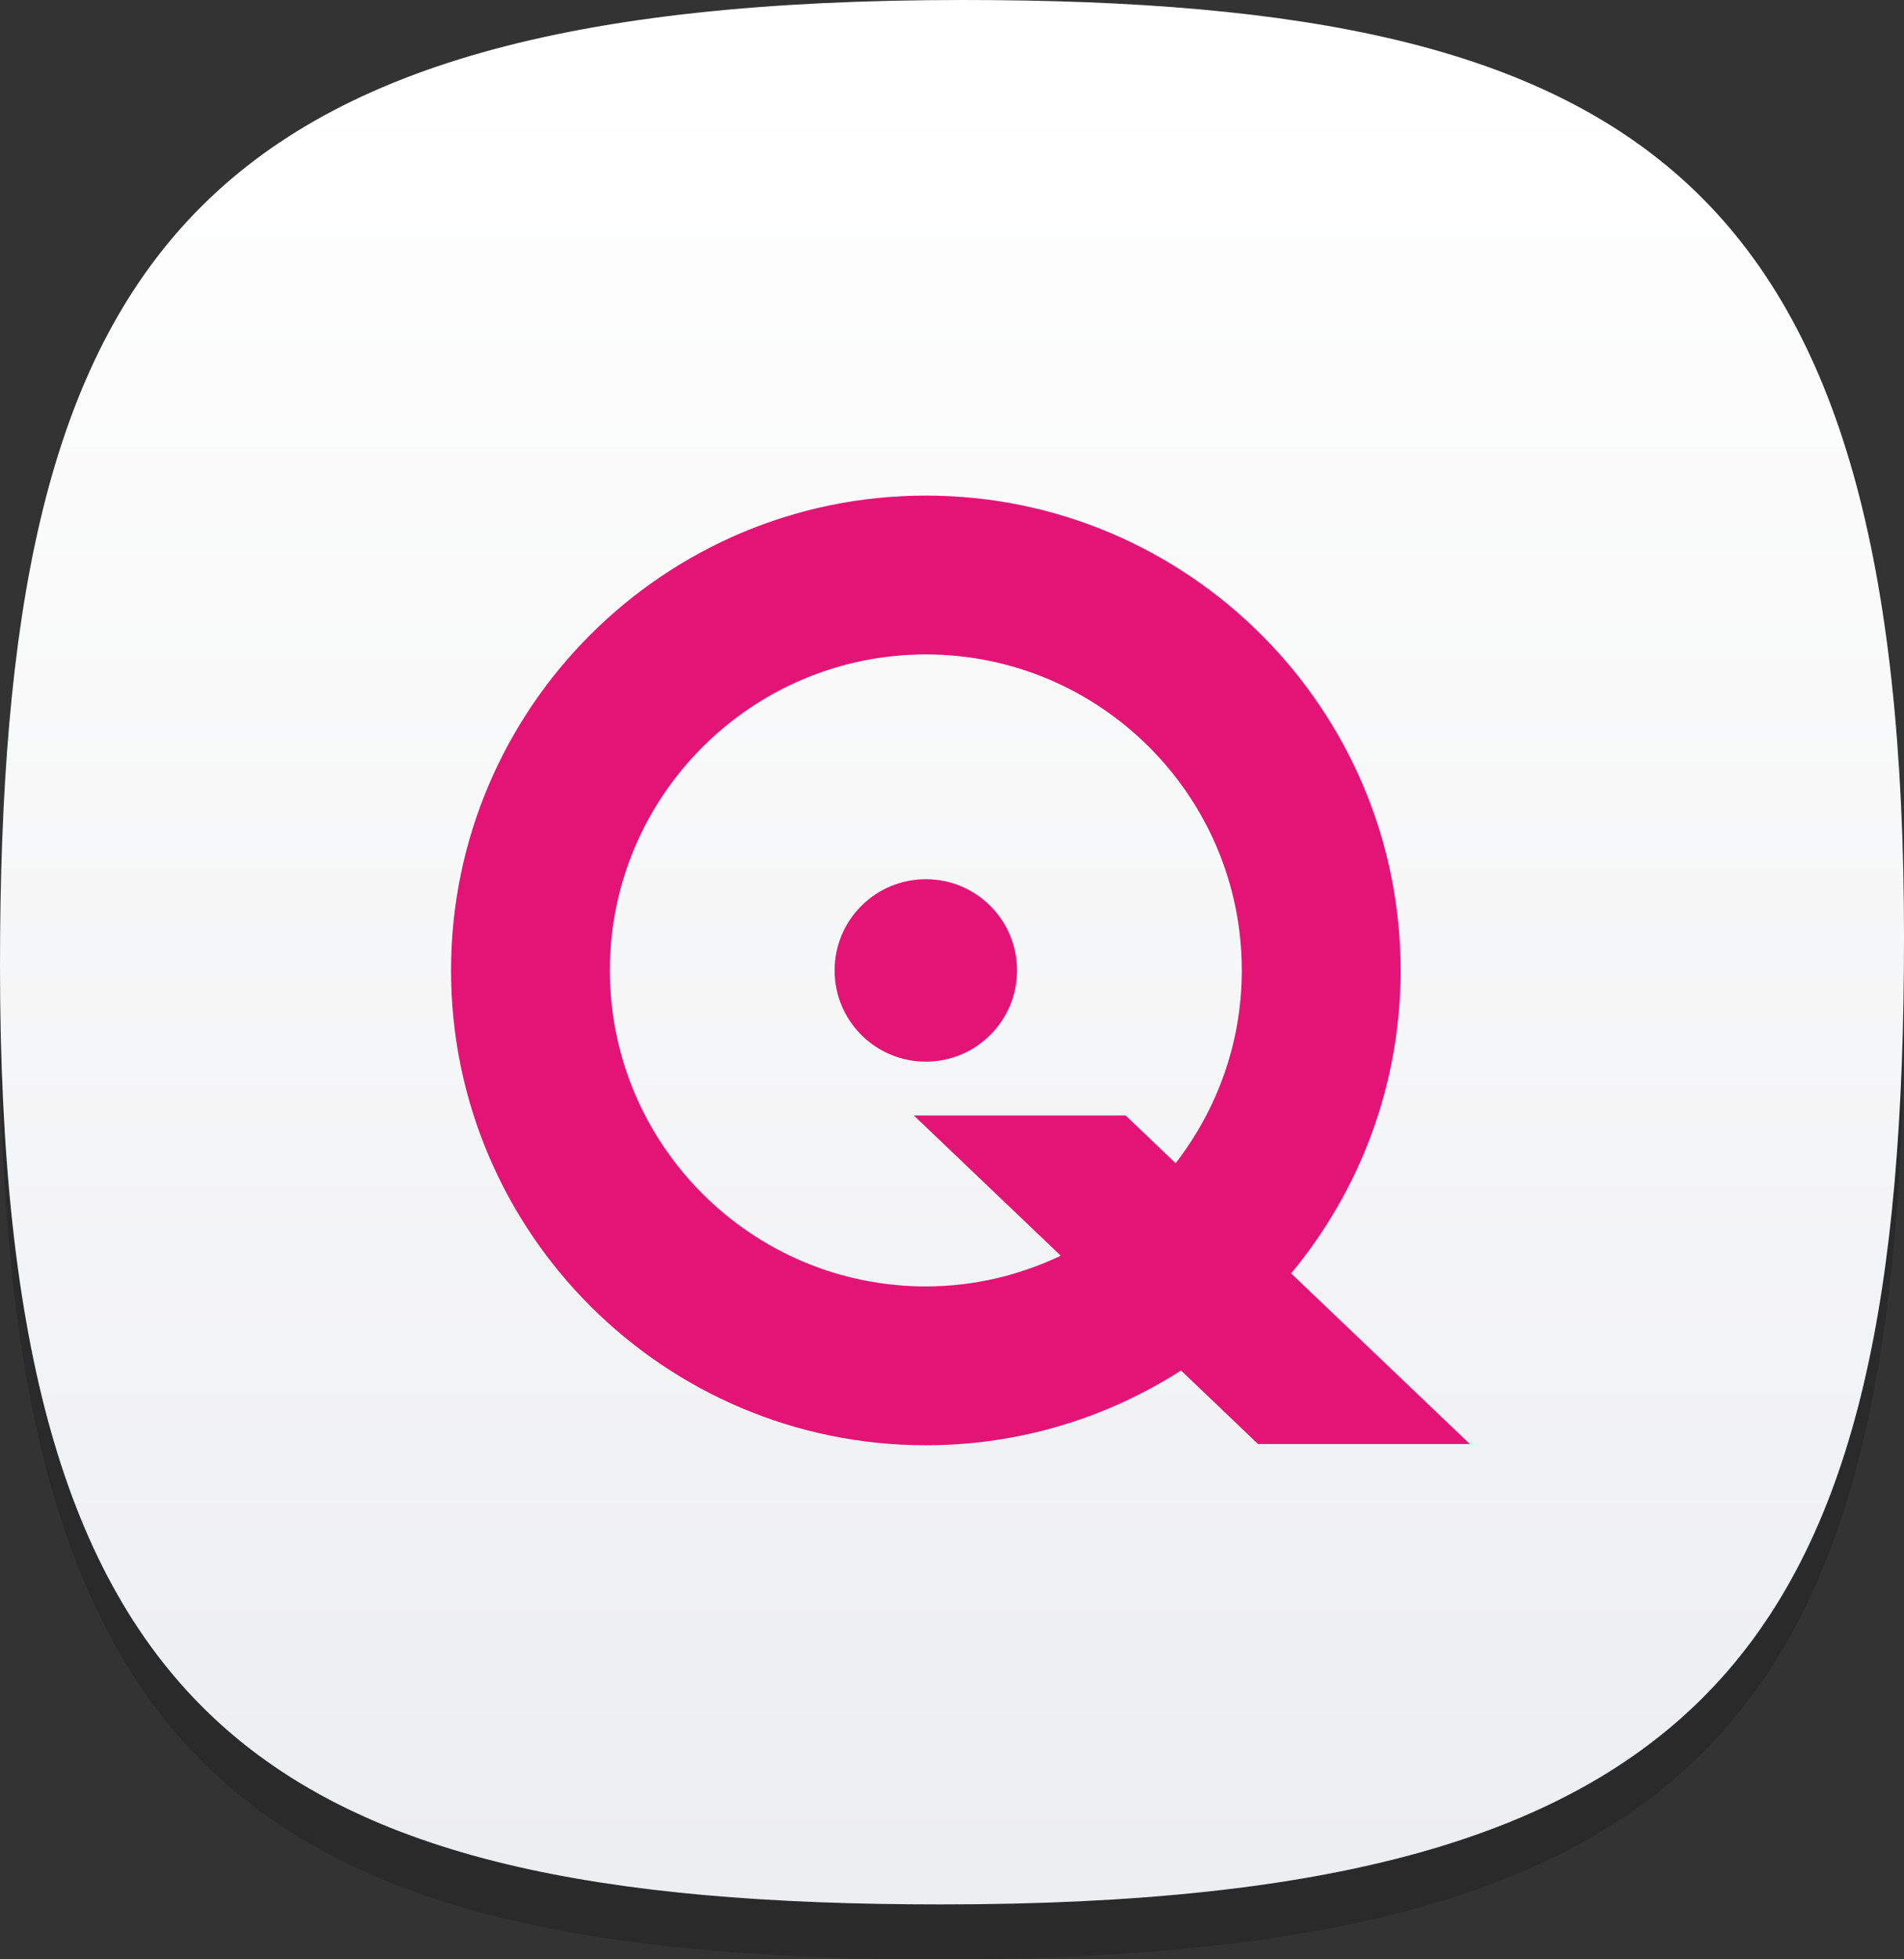 <?xml version="1.0" encoding="UTF-8"?>
<svg id="Layer_1" data-name="Layer 1" xmlns="http://www.w3.org/2000/svg" xmlns:xlink="http://www.w3.org/1999/xlink" viewBox="0 0 104.467 107.491">
  <rect x="0" y="0" width="104.467" height="107.491" fill="#333333" stroke="none"/>
  <defs>
    <style>
      .cls-1 {
        isolation: isolate;
        opacity: .17;
      }

      .cls-2 {
        fill: url(#linear-gradient);
      }

      .cls-3 {
        fill: #e41477;
      }
    </style>
    <linearGradient id="linear-gradient" x1="52.234" y1="489.578" x2="52.234" y2="588.074" gradientTransform="translate(0 -485.363)" gradientUnits="userSpaceOnUse">
      <stop offset="0" stop-color="#fff"/>
      <stop offset="1" stop-color="#edeef0"/>
    </linearGradient>
  </defs>
  <path class="cls-1" d="M104.467,54.478c0,38.485-9.935,53.013-52.836,53.013C14.15,107.491-0,97.445,0,56.024 0,17.539,9.935,3.011,52.836,3.011c37.482,0,51.632,10.046,51.632,51.468"/>
  <path class="cls-2" d="M104.467,51.468c0,38.485-9.935,53.013-52.836,53.013C14.15,104.481-0,94.435,0,53.013 0,14.528,9.935,0,52.836,0c37.482,0,51.632,10.046,51.632,51.468"/>
  <g>
    <circle class="cls-3" cx="50.797" cy="53.24" r="5.005"/>
    <path class="cls-3" d="M80.647,79.223l-9.808-9.361c3.75-4.514,6.009-10.309,6.009-16.622,0-14.364-11.687-26.051-26.051-26.051s-26.05,11.686-26.05,26.051c0,14.364,11.686,26.051,26.05,26.051,5.152,0,9.955-1.51,14.003-4.101l4.225,4.033h11.622ZM50.797,70.577c-9.559,0-17.336-7.777-17.336-17.337s7.777-17.336,17.336-17.336c9.56,0,17.337,7.777,17.337,17.336,0,3.983-1.364,7.645-3.63,10.576l-2.744-2.619h-11.622l8.064,7.695c-2.249,1.068-4.753,1.684-7.404,1.684Z"/>
  </g>
</svg>